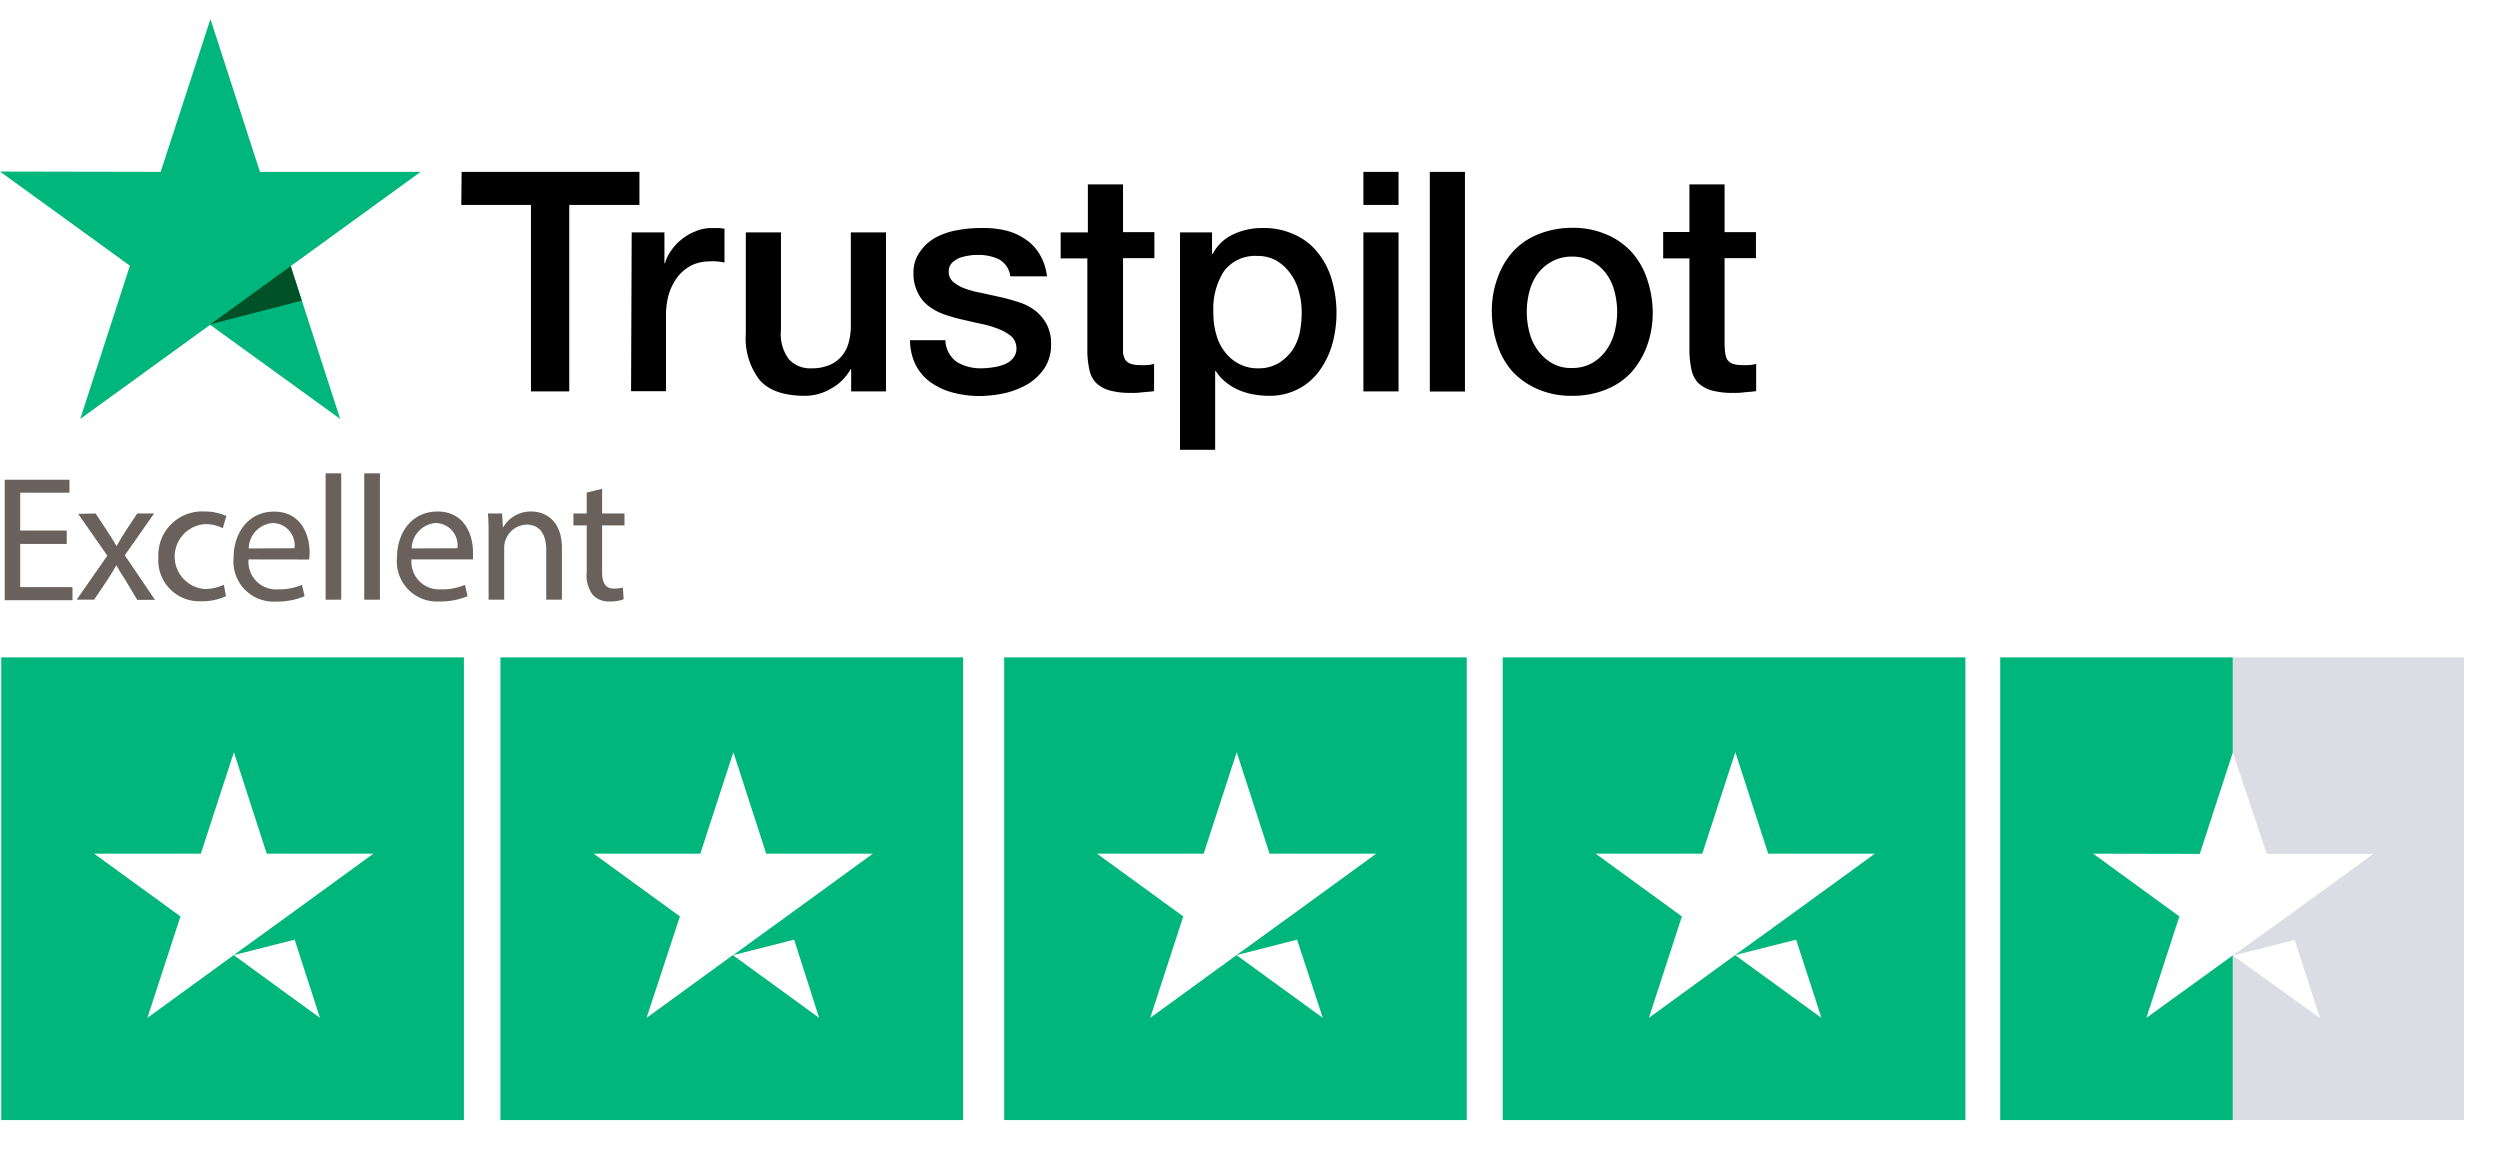 <svg xmlns="http://www.w3.org/2000/svg" viewBox="0 0 239 110.02"><defs><style>.cls-1{fill:#00b67a;}.cls-2{fill:#005128;}.cls-3{fill:#dcdce5;}.cls-4{fill:#6a615c;}.cls-5{fill:none;}</style></defs><g id="Calque_2" data-name="Calque 2"><g id="Trustpilot"><path d="M44.13,16.43h17v3.16H54.42V37.42H50.76V19.59H44.1Zm16.26,5.79h3.13v2.94h.06a3.59,3.59,0,0,1,.58-1.2,4.58,4.58,0,0,1,1-1.07,4.81,4.81,0,0,1,1.34-.78A3.85,3.85,0,0,1,68,21.8c.4,0,.68,0,.82,0a2.22,2.22,0,0,0,.44.06V25.1a7.28,7.28,0,0,0-.72-.11,6.11,6.11,0,0,0-.73,0,4,4,0,0,0-1.6.33,4.13,4.13,0,0,0-1.31,1,5.37,5.37,0,0,0-.9,1.62,7,7,0,0,0-.33,2.24v7.22H60.33Zm24.28,15.2h-3.3V35.29h-.05a4.77,4.77,0,0,1-1.85,1.85,4.92,4.92,0,0,1-2.49.7c-2,0-3.44-.48-4.34-1.49a6.51,6.51,0,0,1-1.34-4.47V22.22h3.36v9.32a4,4,0,0,0,.78,2.83,2.75,2.75,0,0,0,2.15.84,4.23,4.23,0,0,0,1.77-.34A3,3,0,0,0,80.5,34a3.36,3.36,0,0,0,.65-1.31A6.28,6.28,0,0,0,81.34,31V22.22H84.7v15.2Zm5.71-4.87a2.64,2.64,0,0,0,1.12,2.07,4.42,4.42,0,0,0,2.32.59,7.22,7.22,0,0,0,1.07-.09A4.49,4.49,0,0,0,96,34.84a1.93,1.93,0,0,0,.86-.61,1.41,1.41,0,0,0,.31-1,1.53,1.53,0,0,0-.47-1.06,4,4,0,0,0-1.12-.67A9.34,9.34,0,0,0,94,31c-.59-.12-1.18-.26-1.79-.4a18.06,18.06,0,0,1-1.82-.5,5.44,5.44,0,0,1-1.57-.81A3.5,3.5,0,0,1,87.75,28a4,4,0,0,1-.42-1.93A3.31,3.31,0,0,1,88,24a4.34,4.34,0,0,1,1.54-1.34A6.77,6.77,0,0,1,91.56,22a11.79,11.79,0,0,1,2.15-.2A9.49,9.49,0,0,1,96,22a5.53,5.53,0,0,1,1.93.81,4.41,4.41,0,0,1,1.43,1.45,5.21,5.21,0,0,1,.73,2.16h-3.5a2.17,2.17,0,0,0-1.09-1.63,4.51,4.51,0,0,0-2-.42c-.22,0-.53,0-.84.06a5.16,5.16,0,0,0-.92.22,2.32,2.32,0,0,0-.73.48,1.12,1.12,0,0,0-.31.81,1.23,1.23,0,0,0,.42,1,3.67,3.67,0,0,0,1.12.64,9.34,9.34,0,0,0,1.57.42l1.82.4a18.24,18.24,0,0,1,1.79.5,4.82,4.82,0,0,1,1.56.81A4.1,4.1,0,0,1,100.06,31a3.86,3.86,0,0,1,.42,1.87,4.07,4.07,0,0,1-.61,2.3,5.23,5.23,0,0,1-1.6,1.54,8.08,8.08,0,0,1-2.18.87,12.25,12.25,0,0,1-2.38.28,10.19,10.19,0,0,1-2.66-.34,6.58,6.58,0,0,1-2.12-1,4.65,4.65,0,0,1-1.4-1.65A5.36,5.36,0,0,1,87,32.52h3.38v0Zm11.05-10.33H104V17.63h3.36v4.56h3v2.49h-3V32.8c0,.36,0,.64,0,.92a2.17,2.17,0,0,0,.2.65,1.17,1.17,0,0,0,.48.39,2.54,2.54,0,0,0,.89.14,5.39,5.39,0,0,0,.7,0c.23,0,.48-.06.7-.11v2.6c-.36.06-.73.08-1.09.11a6.46,6.46,0,0,1-1.09.06,7.51,7.51,0,0,1-2.13-.25,3.09,3.09,0,0,1-1.26-.73,2.58,2.58,0,0,1-.61-1.21,8.89,8.89,0,0,1-.2-1.67v-9h-2.55V22.22Zm11.28,0h3.16v2.07h.06a4.14,4.14,0,0,1,2-1.9,6.35,6.35,0,0,1,2.74-.59,6.84,6.84,0,0,1,3.13.65A5.73,5.73,0,0,1,126,24.18a7.29,7.29,0,0,1,1.32,2.57,11.3,11.3,0,0,1,.06,6.1,8.24,8.24,0,0,1-1.21,2.55,5.81,5.81,0,0,1-2,1.76,6,6,0,0,1-2.91.68,9,9,0,0,1-1.46-.14,6.75,6.75,0,0,1-1.39-.42,5.23,5.23,0,0,1-1.24-.76,4.31,4.31,0,0,1-.95-1.06h-.05V43h-3.36V22.22Zm11.73,7.61a7,7,0,0,0-.28-2,4.93,4.93,0,0,0-.82-1.71,4.39,4.39,0,0,0-1.31-1.2,3.56,3.56,0,0,0-1.82-.45A3.71,3.71,0,0,0,117,25.94,6.64,6.64,0,0,0,116,29.86a7.18,7.18,0,0,0,.28,2.13,4.58,4.58,0,0,0,.84,1.68,4,4,0,0,0,1.34,1.12,3.79,3.79,0,0,0,1.82.42,3.7,3.7,0,0,0,1.93-.48,4.56,4.56,0,0,0,1.31-1.2,5,5,0,0,0,.73-1.71A9.64,9.64,0,0,0,124.44,29.83Zm5.9-13.4h3.36v3.16h-3.36Zm0,5.79h3.36v15.2h-3.36Zm6.35-5.79h3.36v21h-3.36Zm13.6,21.41a8,8,0,0,1-3.24-.62,7.27,7.27,0,0,1-2.41-1.65A7.16,7.16,0,0,1,143.16,33a9.84,9.84,0,0,1-.54-3.22,9,9,0,0,1,.54-3.19,7.48,7.48,0,0,1,1.48-2.54,6.59,6.59,0,0,1,2.41-1.65,8.5,8.5,0,0,1,3.24-.62,8,8,0,0,1,3.25.62,6.9,6.9,0,0,1,2.4,1.65,7.23,7.23,0,0,1,1.49,2.54A10,10,0,0,1,158,29.8a9.22,9.22,0,0,1-.53,3.22,8,8,0,0,1-1.49,2.55,6.64,6.64,0,0,1-2.4,1.65A8.44,8.44,0,0,1,150.29,37.84Zm0-2.66a3.83,3.83,0,0,0,1.93-.48,4.06,4.06,0,0,0,1.34-1.23,5.14,5.14,0,0,0,.79-1.71,7.69,7.69,0,0,0,0-3.89,4.92,4.92,0,0,0-.79-1.7A4.19,4.19,0,0,0,152.22,25a4,4,0,0,0-1.93-.47,3.94,3.94,0,0,0-1.93.47A4.22,4.22,0,0,0,147,26.17a4.92,4.92,0,0,0-.79,1.7,7.69,7.69,0,0,0,0,3.89,4.88,4.88,0,0,0,.79,1.71,4.37,4.37,0,0,0,1.34,1.23A3.62,3.62,0,0,0,150.29,35.18Zm8.68-13h2.54V17.63h3.36v4.56h3v2.49h-3V32.8a8,8,0,0,0,.06.92,1.92,1.92,0,0,0,.19.65,1.17,1.17,0,0,0,.48.39,2.54,2.54,0,0,0,.89.14,5.39,5.39,0,0,0,.7,0c.23,0,.48-.06.7-.11v2.6c-.36.06-.73.08-1.09.11a6.46,6.46,0,0,1-1.09.06,7.51,7.51,0,0,1-2.13-.25,3.09,3.09,0,0,1-1.26-.73,2.67,2.67,0,0,1-.61-1.21,9.8,9.8,0,0,1-.2-1.67v-9H159V22.22Z"/><path class="cls-1" d="M40.21,16.43H24.85L20.12,1.82,15.36,16.43,0,16.4l12.42,9L7.67,40.05l12.42-9,12.43,9L27.79,25.44Z"/><path class="cls-2" d="M28.85,28.74l-1.06-3.3L20.12,31Z"/><path class="cls-1" d="M.12,62.85v44.23H44.35V62.85ZM30.59,97.31l-8.25-6-8.25,6,3.16-9.7L9,81.61l10.2,0,3.16-9.7,3.14,9.7H35.7l-8.25,6-5.11,3.7,5.83-1.48Z"/><path class="cls-1" d="M47.84,62.85v44.23H92.07V62.85ZM78.31,97.31l-8.25-6-8.25,6L65,87.61l-8.25-6,10.2,0,3.16-9.7,3.14,9.7h10.2l-8.25,6-5.11,3.7,5.83-1.48Z"/><path class="cls-1" d="M96,62.85v44.23h44.22V62.85Zm30.46,34.46-8.25-6-8.25,6,3.16-9.7-8.25-6,10.2,0,3.16-9.7,3.14,9.7h10.2l-8.25,6-5.11,3.7L124,89.83Z"/><path class="cls-1" d="M143.66,62.85v44.23h44.23V62.85Zm30.47,34.46-8.25-6-8.25,6,3.16-9.7-8.25-6,10.2,0,3.16-9.7,3.14,9.7h10.2l-8.25,6-5.11,3.7,5.83-1.48Z"/><path class="cls-3" d="M213.45,107.08h22.11V62.85H213.45v9.08l3.25,9.7h10.2l-8.25,6-5.21,3.73,5.93-1.51,2.42,7.48-8.35-6Z"/><polygon class="cls-1" points="208.35 87.61 200.1 81.61 210.3 81.63 213.45 71.96 213.45 62.85 191.22 62.85 191.22 107.08 213.45 107.08 213.45 91.34 205.19 97.31 208.35 87.61"/><path class="cls-4" d="M6.38,52H1.93v4.13h5v1.25H.45V45.86H6.64V47.1H1.93v3.62H6.38Z"/><path class="cls-4" d="M9.14,49.09l1.17,1.77c.31.46.56.89.83,1.35h0c.28-.5.55-.92.82-1.37l1.16-1.75h1.61l-2.8,4,2.89,4.26h-1.7L12,55.47c-.32-.47-.59-.93-.88-1.43h0c-.27.5-.56.94-.87,1.43L9,57.33H7.33l2.93-4.21-2.79-4Z"/><path class="cls-4" d="M21.6,57a5.52,5.52,0,0,1-2.36.48,3.92,3.92,0,0,1-4.1-4.21,4.18,4.18,0,0,1,4.42-4.37,4.91,4.91,0,0,1,2.08.43L21.3,50.5a3.54,3.54,0,0,0-1.74-.39,3.11,3.11,0,0,0,0,6.2,4.39,4.39,0,0,0,1.84-.41Z"/><path class="cls-4" d="M23.76,53.48a2.64,2.64,0,0,0,2.83,2.86,5.38,5.38,0,0,0,2.28-.43L29.12,57a6.79,6.79,0,0,1-2.74.51,3.83,3.83,0,0,1-4.05-4.15c0-2.49,1.47-4.45,3.87-4.45,2.68,0,3.4,2.37,3.4,3.88a5.09,5.09,0,0,1-.05.7Zm4.39-1.07A2.13,2.13,0,0,0,26.08,50a2.48,2.48,0,0,0-2.3,2.43Z"/><path class="cls-4" d="M31.13,45.25h1.49V57.33H31.13Z"/><path class="cls-4" d="M34.82,45.25h1.5V57.33h-1.5Z"/><path class="cls-4" d="M39.34,53.48a2.64,2.64,0,0,0,2.83,2.86,5.41,5.41,0,0,0,2.28-.43L44.7,57A6.83,6.83,0,0,1,42,57.5a3.83,3.83,0,0,1-4.05-4.15c0-2.49,1.47-4.45,3.87-4.45,2.68,0,3.4,2.37,3.4,3.88,0,.31,0,.55,0,.7Zm4.39-1.07A2.13,2.13,0,0,0,41.66,50a2.48,2.48,0,0,0-2.3,2.43Z"/><path class="cls-4" d="M46.71,51.32c0-.85,0-1.55-.07-2.23H48l.08,1.36h0a3.05,3.05,0,0,1,2.73-1.55c1.14,0,2.91.69,2.91,3.51v4.92h-1.5V52.58c0-1.33-.49-2.43-1.91-2.43a2.22,2.22,0,0,0-2.11,2.23v4.95H46.71Z"/><path class="cls-4" d="M57.56,46.73v2.36H59.7v1.14H57.56v4.44c0,1,.29,1.6,1.12,1.6a3.44,3.44,0,0,0,.87-.1l.07,1.12a3.64,3.64,0,0,1-1.33.21,2.08,2.08,0,0,1-1.62-.63,3.09,3.09,0,0,1-.58-2.15V50.23H54.82V49.09h1.27v-2Z"/><line class="cls-5" x1="238" x2="239" y2="110.02"/></g></g></svg>